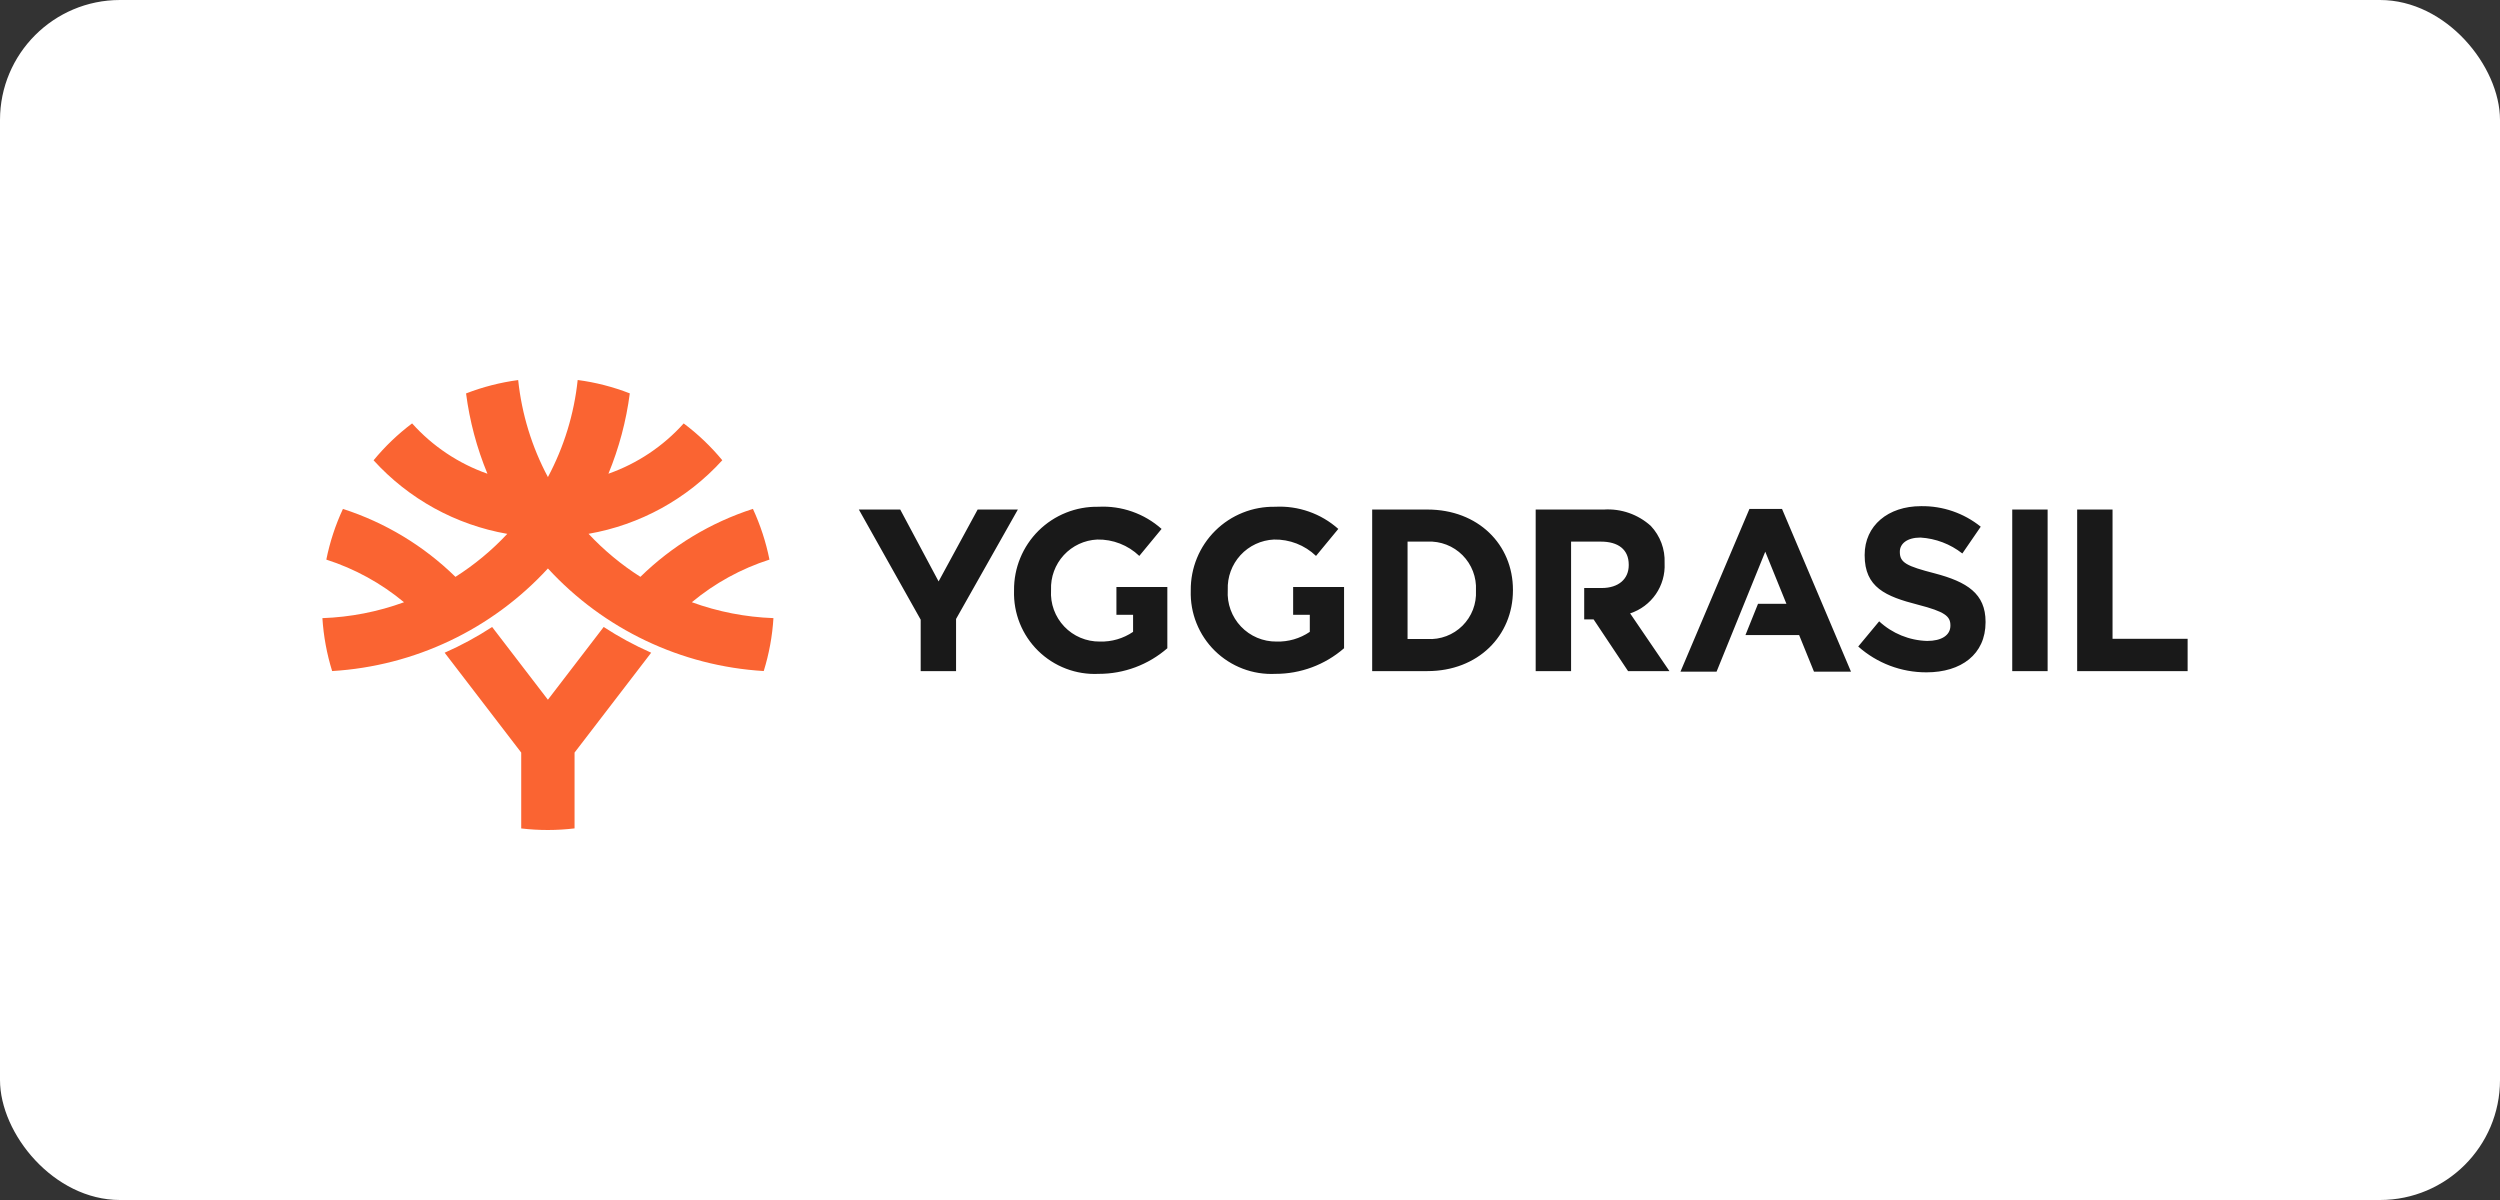 <svg width="125" height="60" viewBox="0 0 125 60" fill="none" xmlns="http://www.w3.org/2000/svg">
<rect x="0" y="0" width="125" height="60" fill="#333333" stroke="none"/>
<rect width="125" height="60" rx="6" fill="white"/>
<g clip-path="url(#clip0_8872_58174)">
<path d="M103.858 25.477H105.627V31.939H109.381V33.555H103.858V25.477ZM100.612 33.555H102.381V25.477H100.612V33.555ZM92.911 32.325C93.851 33.161 95.066 33.621 96.324 33.617C98.059 33.617 99.278 32.717 99.278 31.113V31.09C99.278 29.682 98.358 29.094 96.727 28.666C95.338 28.308 94.992 28.135 94.992 27.605V27.582C94.992 27.189 95.348 26.878 96.026 26.878C96.788 26.925 97.517 27.203 98.117 27.674L99.037 26.335C98.191 25.654 97.134 25.291 96.049 25.308C94.406 25.308 93.233 26.278 93.233 27.744V27.767C93.233 29.371 94.279 29.82 95.899 30.236C97.244 30.582 97.52 30.813 97.52 31.263V31.286C97.52 31.759 97.083 32.047 96.359 32.047C95.466 32.022 94.613 31.674 93.958 31.066L92.912 32.325M92.55 33.584L89.102 25.448H87.471L84.023 33.584H85.828L88.263 27.584L89.321 30.19H87.901L87.273 31.752H89.956L90.7 33.585L92.55 33.584ZM71.372 25.477C73.901 25.477 75.647 27.219 75.647 29.493V29.516C75.647 31.789 73.901 33.555 71.372 33.555H68.609V25.477H71.372ZM73.798 29.516C73.815 29.192 73.764 28.869 73.648 28.566C73.532 28.264 73.355 27.989 73.126 27.759C72.898 27.53 72.624 27.351 72.322 27.234C72.02 27.117 71.696 27.065 71.373 27.08H70.378V31.951H71.373C71.695 31.969 72.017 31.92 72.319 31.805C72.621 31.691 72.895 31.514 73.124 31.286C73.352 31.059 73.531 30.785 73.647 30.485C73.763 30.183 73.814 29.861 73.798 29.539V29.516ZM64.657 29.349V30.739H65.49V31.593C65 31.926 64.417 32.096 63.824 32.078C63.492 32.081 63.164 32.016 62.858 31.887C62.553 31.758 62.277 31.567 62.049 31.327C61.82 31.086 61.644 30.801 61.53 30.49C61.416 30.178 61.368 29.847 61.388 29.516V29.493C61.363 28.853 61.592 28.23 62.024 27.758C62.457 27.287 63.059 27.006 63.698 26.977C64.48 26.961 65.236 27.255 65.801 27.796L66.915 26.446C66.049 25.675 64.913 25.277 63.755 25.338C63.202 25.328 62.652 25.428 62.138 25.634C61.624 25.839 61.157 26.146 60.764 26.535C60.37 26.925 60.059 27.39 59.849 27.901C59.638 28.413 59.533 28.962 59.538 29.516V29.539C59.521 30.095 59.619 30.649 59.827 31.166C60.034 31.683 60.346 32.151 60.743 32.541C61.141 32.931 61.614 33.235 62.135 33.433C62.655 33.632 63.211 33.72 63.767 33.693C65.03 33.696 66.251 33.241 67.203 32.412V29.349L64.657 29.349ZM55.821 29.349V30.739H56.654V31.593C56.164 31.926 55.581 32.096 54.988 32.078C54.657 32.081 54.328 32.016 54.022 31.887C53.717 31.758 53.441 31.567 53.213 31.327C52.984 31.086 52.808 30.801 52.694 30.49C52.58 30.178 52.532 29.847 52.552 29.516V29.493C52.527 28.853 52.756 28.23 53.188 27.758C53.621 27.287 54.223 27.006 54.862 26.977C55.644 26.961 56.4 27.256 56.965 27.796L58.079 26.446C57.213 25.675 56.077 25.277 54.919 25.338C54.366 25.328 53.816 25.428 53.302 25.634C52.788 25.839 52.321 26.146 51.927 26.535C51.534 26.925 51.223 27.389 51.013 27.901C50.802 28.413 50.697 28.962 50.702 29.516V29.539C50.685 30.095 50.783 30.649 50.99 31.166C51.198 31.683 51.51 32.151 51.907 32.541C52.305 32.931 52.778 33.235 53.299 33.433C53.819 33.632 54.375 33.72 54.931 33.693C56.194 33.696 57.415 33.241 58.367 32.412V29.349L55.821 29.349ZM46.034 33.555H47.803V30.948L50.894 25.476H48.883L46.93 29.071L45.011 25.476H42.942L46.034 30.983V33.555ZM81.506 30.669C82.028 30.498 82.479 30.161 82.791 29.709C83.102 29.256 83.257 28.714 83.23 28.166V28.142C83.244 27.804 83.19 27.467 83.072 27.15C82.953 26.833 82.773 26.543 82.541 26.296C82.224 26.01 81.854 25.79 81.451 25.649C81.048 25.509 80.622 25.45 80.196 25.477H76.784V33.555H78.554V27.081H80.046C80.909 27.081 81.437 27.474 81.437 28.235V28.258C81.437 28.939 80.942 29.401 80.08 29.401H79.21V30.97H79.68L81.403 33.555H83.472L81.506 30.669Z" fill="#191919"/>
<path d="M38.672 30.906C38.617 31.805 38.454 32.693 38.187 33.552C34.061 33.305 30.193 31.466 27.396 28.423C24.6 31.466 20.732 33.305 16.607 33.553C16.34 32.693 16.177 31.805 16.12 30.907C17.514 30.858 18.891 30.59 20.201 30.112C19.055 29.16 17.736 28.436 16.316 27.98C16.492 27.106 16.77 26.255 17.147 25.446C19.26 26.127 21.186 27.29 22.773 28.843C23.724 28.238 24.595 27.516 25.364 26.693C22.789 26.244 20.437 24.95 18.679 23.015C19.245 22.326 19.892 21.706 20.605 21.17C21.629 22.312 22.925 23.178 24.372 23.687C23.841 22.401 23.481 21.051 23.303 19.671C24.142 19.346 25.017 19.122 25.909 19.003C26.087 20.701 26.592 22.348 27.396 23.854C28.2 22.347 28.706 20.698 28.884 19C29.776 19.117 30.651 19.342 31.49 19.669C31.311 21.049 30.951 22.399 30.421 23.686C31.867 23.177 33.161 22.312 34.185 21.171C34.899 21.706 35.547 22.325 36.115 23.012C34.356 24.948 32.003 26.242 29.427 26.691C30.198 27.514 31.069 28.237 32.02 28.842C33.607 27.289 35.533 26.126 37.646 25.444C38.02 26.254 38.298 27.105 38.473 27.98C37.055 28.435 35.737 29.159 34.592 30.111C35.902 30.588 37.279 30.857 38.672 30.906ZM28.728 41.42V37.629L32.559 32.636C31.733 32.272 30.939 31.842 30.184 31.349L27.395 34.986L24.606 31.349C23.851 31.842 23.057 32.273 22.232 32.636L26.061 37.629V41.422C26.947 41.527 27.843 41.526 28.728 41.42Z" fill="#FA6432"/>
</g>
<defs>
<clipPath id="clip0_8872_58174">
<rect width="93.5" height="22.5" fill="white" transform="translate(16 19)"/>
</clipPath>
</defs>
</svg>
